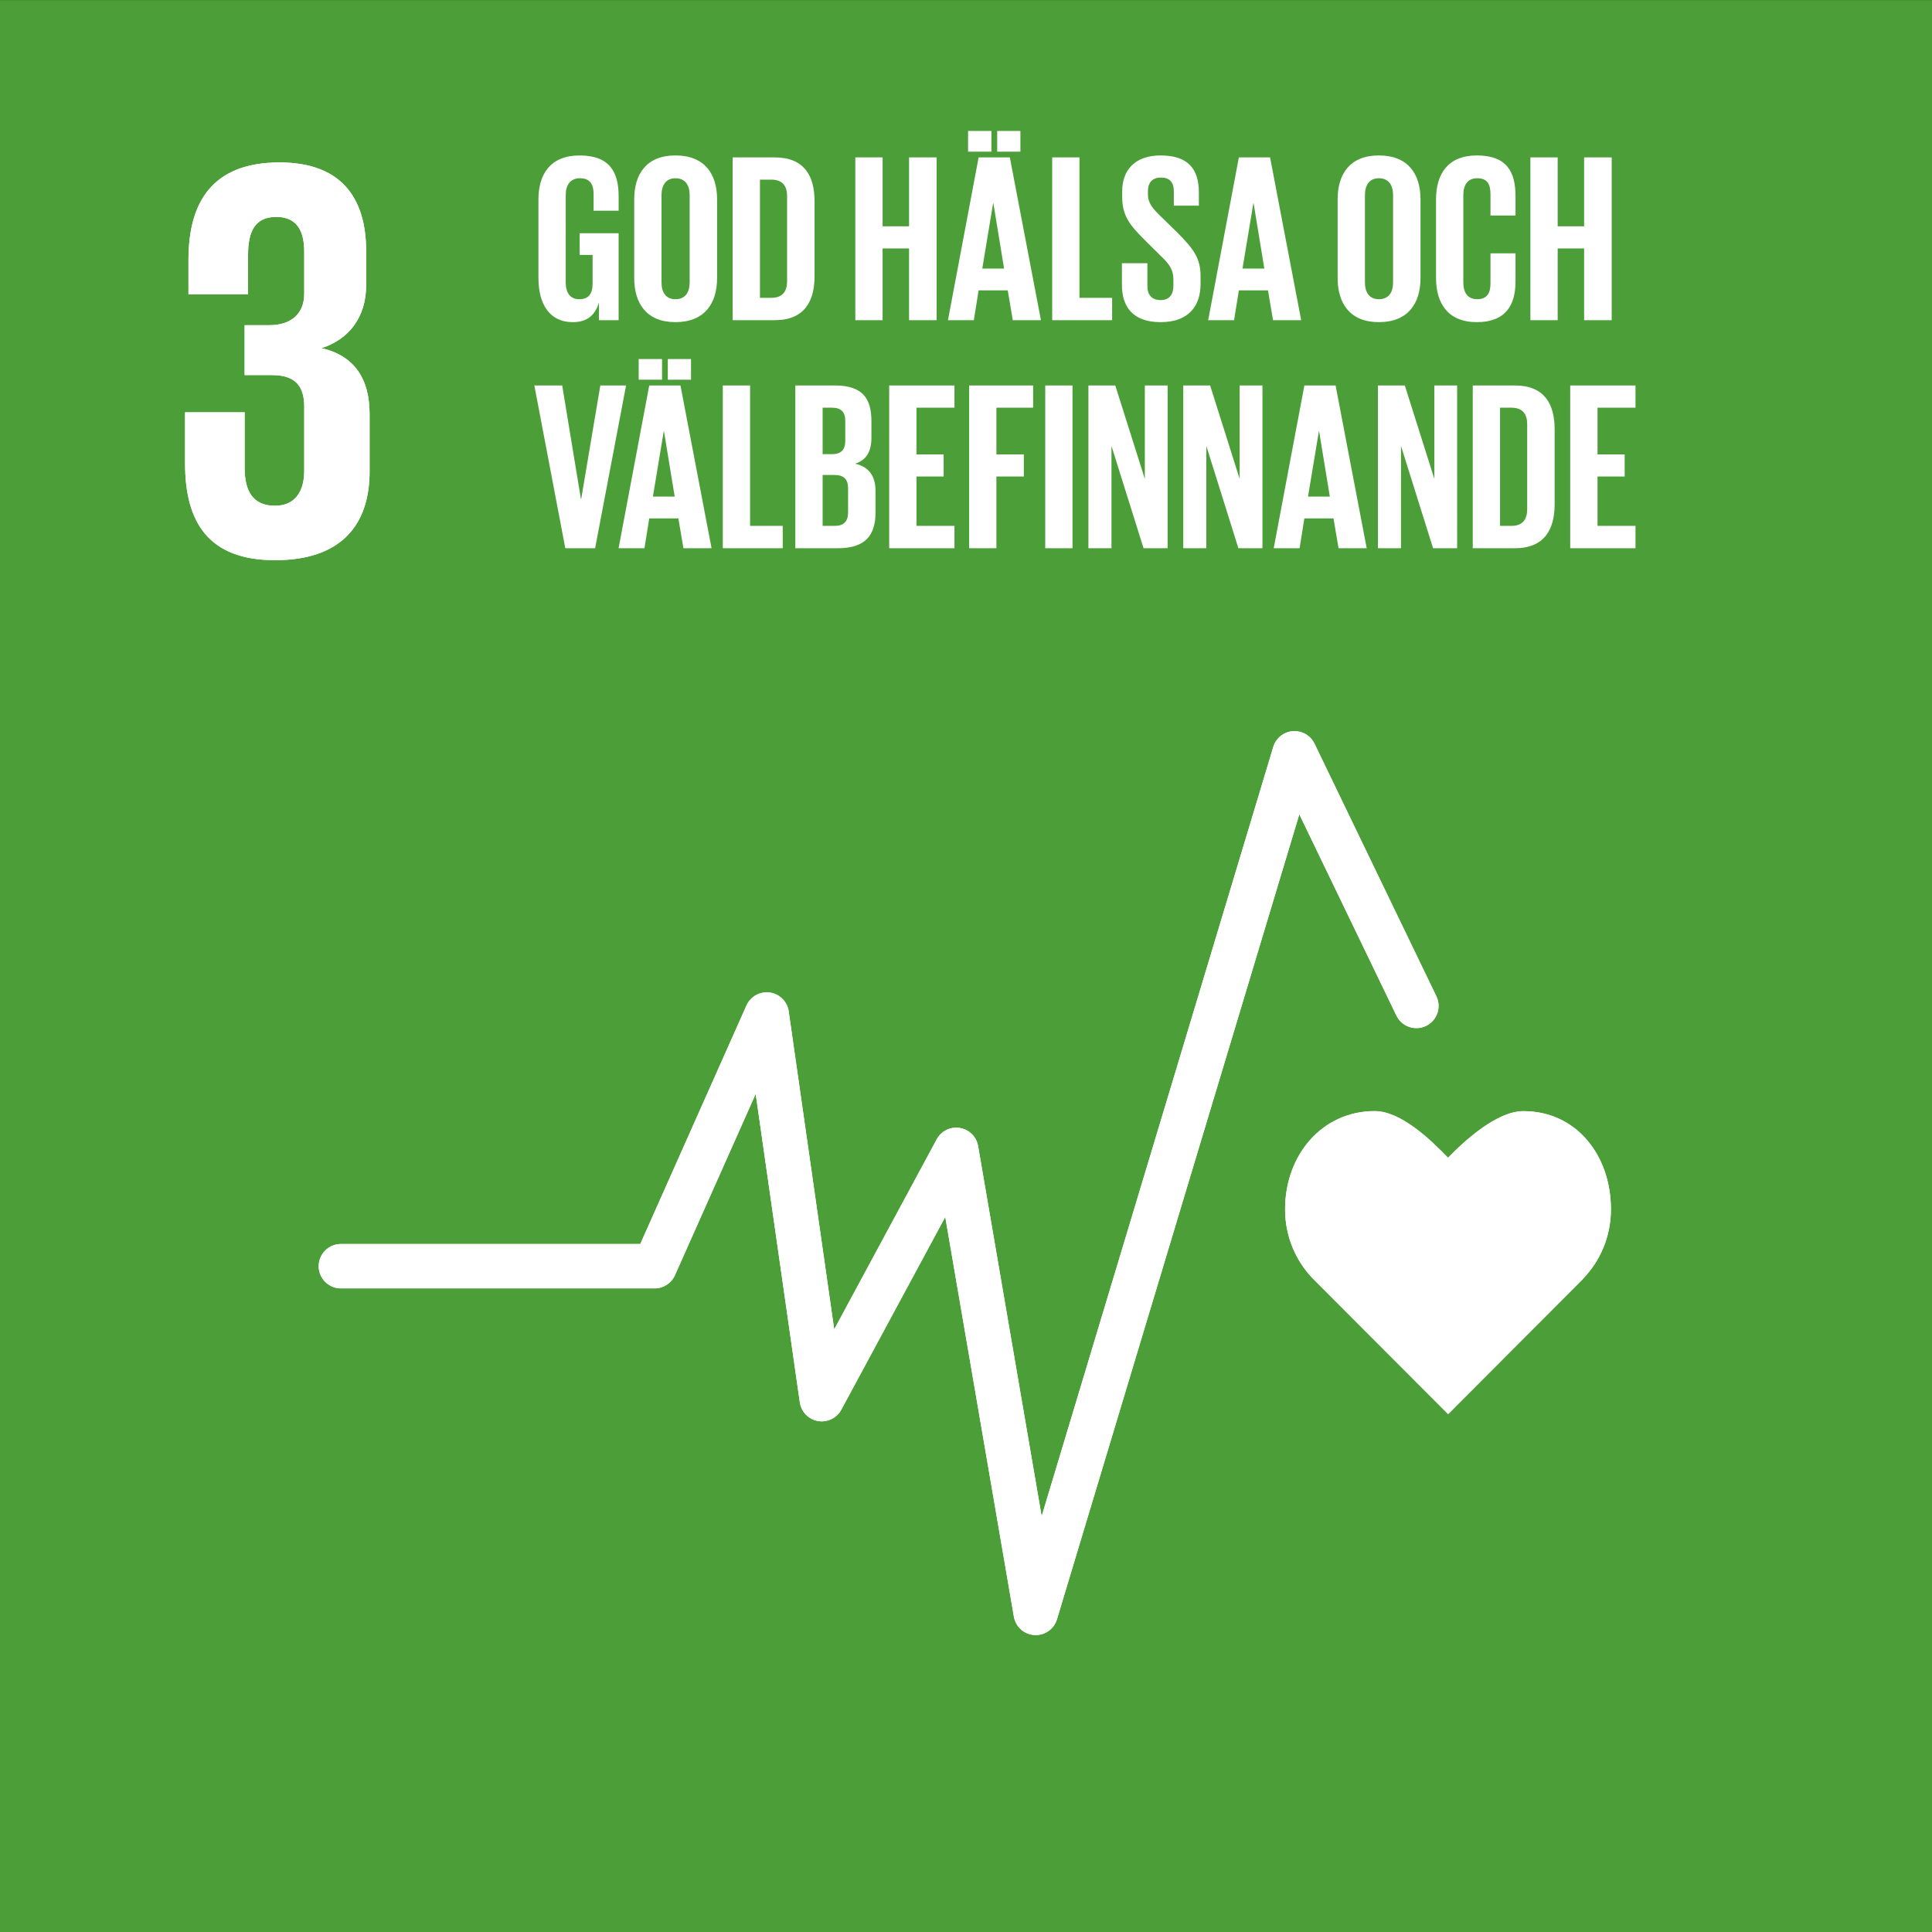 <?xml version="1.0" encoding="UTF-8" standalone="no"?>
<!DOCTYPE svg PUBLIC "-//W3C//DTD SVG 1.1//EN" "http://www.w3.org/Graphics/SVG/1.1/DTD/svg11.dtd">
<svg
   version="1.1"
   width="100%"
   height="100%"
   viewBox="0 0 214.547 214.573"
   xmlns="http://www.w3.org/2000/svg"
   xmlns:svg="http://www.w3.org/2000/svg">
  <rect x="0" y="0" width="214.547" height="214.573" fill="#333333" stroke="none"/>
  <defs
     id="defs1" />
  <g
     id="g1">
    <g
       id="group-R5">
      <path
         id="path2"
         d="M 214.547,214.561 H -0.005 V 0.012 H 214.547 V 214.561"
         style="fill:rgb(76,159,56);fill-opacity:1;fill-rule:nonzero;stroke:none;stroke-width:0.133" />
      <path
         id="path3"
         d="m 229.629,1145.6 c 55.051,0 78.965,29.2 78.965,74.17 v 47.85 c 0,29.67 -12.918,48.82 -40.196,55.03 22.493,7.17 37.325,25.37 37.325,52.64 v 28.24 c 0,45.93 -22.012,74.17 -72.254,74.17 -56.489,0 -76.106,-33.48 -76.106,-81.34 v -28.71 h 49.766 v 33.01 c 0,20.1 6.238,31.57 23.469,31.57 17.234,0 23.425,-11.47 23.425,-29.18 v -34.93 c 0,-17.23 -11.472,-26.31 -29.168,-26.31 h -20.597 v -41.66 h 22.988 c 19.133,0 26.777,-9.07 26.777,-26.31 v -53.59 c 0,-17.21 -7.644,-29.2 -24.394,-29.2 -18.66,0 -25.371,12.45 -25.371,31.59 v 46.41 H 154.52 v -42.57 c 0,-49.3 19.601,-80.88 75.109,-80.88"
         style="fill:#ffffff;fill-opacity:1;fill-rule:nonzero;stroke:none"
         transform="matrix(0.133,0,0,-0.133,0,214.573)" />
      <path
         id="path4"
         d="m 1345.06,603.59 c 0,45.273 -29.05,81.984 -73.06,81.984 -22,0 -48.54,-24.097 -62.96,-38.918 -14.41,14.84 -39.2,38.957 -61.21,38.957 -44,0 -74.84,-36.715 -74.84,-82.004 0,-22.648 8.91,-43.14 23.35,-57.988 v 0 l 112.8,-113.012 112.65,112.891 -0.09,0.078 c 14.43,14.844 23.36,35.363 23.36,58.012"
         style="fill:#ffffff;fill-opacity:1;fill-rule:nonzero;stroke:none"
         transform="matrix(0.133,0,0,-0.133,0,214.573)" />
      <path
         id="path5"
         d="m 864.805,248.121 c -0.379,0 -0.762,0.008 -1.153,0.039 -8.574,0.52 -15.656,6.879 -17.109,15.352 L 789.246,597.219 702.449,436.301 c -3.797,-7.051 -11.734,-10.852 -19.539,-9.449 -7.883,1.398 -13.957,7.699 -15.097,15.609 L 630.969,699.996 563.555,548.578 c -2.981,-6.68 -9.61,-10.988 -16.922,-10.988 H 284.617 c -10.23,0 -18.523,8.301 -18.523,18.519 0,10.231 8.293,18.532 18.523,18.532 h 249.985 l 88.668,199.164 c 3.363,7.539 11.3,11.941 19.484,10.812 8.176,-1.144 14.609,-7.551 15.781,-15.722 l 37.988,-265.555 85.594,158.703 c 3.75,6.973 11.496,10.781 19.309,9.488 7.793,-1.273 13.918,-7.359 15.254,-15.148 L 869.734,347.32 1063.13,989.703 c 2.2,7.317 8.67,12.527 16.27,13.127 7.64,0.56 14.84,-3.533 18.15,-10.416 l 101.76,-210.949 c 4.44,-9.215 0.57,-20.285 -8.64,-24.731 -9.21,-4.445 -20.29,-0.578 -24.73,8.633 L 1084.87,933.426 882.527,261.309 c -2.359,-7.868 -9.597,-13.188 -17.722,-13.188"
         style="fill:#ffffff;fill-opacity:1;fill-rule:nonzero;stroke:none"
         transform="matrix(0.133,0,0,-0.133,0,214.573)" />
      <path
         id="path6"
         d="m 229.629,1145.6 c 55.051,0 78.965,29.2 78.965,74.17 v 47.85 c 0,29.67 -12.918,48.82 -40.196,55.03 22.493,7.17 37.325,25.37 37.325,52.64 v 28.24 c 0,45.93 -22.012,74.17 -72.254,74.17 -56.489,0 -76.106,-33.48 -76.106,-81.34 v -28.71 h 49.766 v 33.01 c 0,20.1 6.238,31.57 23.469,31.57 17.234,0 23.425,-11.47 23.425,-29.18 v -34.93 c 0,-17.23 -11.472,-26.31 -29.168,-26.31 h -20.597 v -41.66 h 22.988 c 19.133,0 26.777,-9.07 26.777,-26.31 v -53.59 c 0,-17.21 -7.644,-29.2 -24.394,-29.2 -18.66,0 -25.371,12.45 -25.371,31.59 v 46.41 H 154.52 v -42.57 c 0,-49.3 19.601,-80.88 75.109,-80.88"
         style="fill:#ffffff;fill-opacity:1;fill-rule:nonzero;stroke:none"
         transform="matrix(0.133,0,0,-0.133,0,214.573)" />
      <path
         id="path7"
         d="m 1345.06,603.59 c 0,45.273 -29.05,81.984 -73.06,81.984 -22,0 -48.54,-24.097 -62.96,-38.918 -14.41,14.84 -39.2,38.957 -61.21,38.957 -44,0 -74.84,-36.715 -74.84,-82.004 0,-22.648 8.91,-43.14 23.35,-57.988 v 0 l 112.8,-113.012 112.65,112.891 -0.09,0.078 c 14.43,14.844 23.36,35.363 23.36,58.012"
         style="fill:#ffffff;fill-opacity:1;fill-rule:nonzero;stroke:none"
         transform="matrix(0.133,0,0,-0.133,0,214.573)" />
      <path
         id="path8"
         d="m 864.805,248.121 c -0.379,0 -0.762,0.008 -1.153,0.039 -8.574,0.52 -15.656,6.879 -17.109,15.352 L 789.246,597.219 702.449,436.301 c -3.797,-7.051 -11.734,-10.852 -19.539,-9.449 -7.883,1.398 -13.957,7.699 -15.097,15.609 L 630.969,699.996 563.555,548.578 c -2.981,-6.68 -9.61,-10.988 -16.922,-10.988 H 284.617 c -10.23,0 -18.523,8.301 -18.523,18.519 0,10.231 8.293,18.532 18.523,18.532 h 249.985 l 88.668,199.164 c 3.363,7.539 11.3,11.941 19.484,10.812 8.176,-1.144 14.609,-7.551 15.781,-15.722 l 37.988,-265.555 85.594,158.703 c 3.75,6.973 11.496,10.781 19.309,9.488 7.793,-1.273 13.918,-7.359 15.254,-15.148 L 869.734,347.32 1063.13,989.703 c 2.2,7.317 8.67,12.527 16.27,13.127 7.64,0.56 14.84,-3.533 18.15,-10.416 l 101.76,-210.949 c 4.44,-9.215 0.57,-20.285 -8.64,-24.731 -9.21,-4.445 -20.29,-0.578 -24.73,8.633 L 1084.87,933.426 882.527,261.309 c -2.359,-7.868 -9.597,-13.188 -17.722,-13.188"
         style="fill:#ffffff;fill-opacity:1;fill-rule:nonzero;stroke:none"
         transform="matrix(0.133,0,0,-0.133,0,214.573)" />
      <path
         id="path9"
         d="m 3.937,-5.437 h 1.078 v 2.402 c 0,0.879 -0.375,1.289 -1.113,1.289 -0.785,0 -1.125,-0.574 -1.125,-1.395 v -7.277 c 0,-0.82 0.363,-1.406 1.184,-1.406 0.82,0 1.137,0.48 1.137,1.324 v 1.383 h 2.086 v -1.207 c 0,-2.004 -0.738,-3.398 -3.258,-3.398 -2.402,0 -3.422,1.535 -3.422,3.656 v 6.563 c 0,2.109 0.891,3.668 2.859,3.668 1.242,0 1.875,-0.621 2.18,-1.641 V 1.5625e-5 h 1.641 V -7.242 H 3.937 Z m 7.98,3.691 c -0.797,0 -1.16,-0.574 -1.16,-1.395 v -7.277 c 0,-0.82 0.363,-1.406 1.16,-1.406 0.82,0 1.184,0.586 1.184,1.406 v 7.277 c 0,0.82 -0.363,1.395 -1.184,1.395 z m 0,1.91 c 2.426,0 3.469,-1.559 3.469,-3.668 v -6.563 c 0,-2.121 -1.043,-3.656 -3.469,-3.656 -2.402,0 -3.434,1.535 -3.434,3.656 v 6.563 c 0,2.109 1.031,3.668 3.434,3.668 z m 7.04,-2.027 v -9.844 h 0.961 c 0.938,0 1.301,0.562 1.301,1.359 v 7.102 c 0,0.82 -0.363,1.383 -1.301,1.383 z M 20.199,-13.559 H 16.684 V 1.5625e-5 h 3.516 c 2.438,0 3.305,-1.559 3.305,-3.645 v -6.281 c 0,-2.098 -0.867,-3.633 -3.305,-3.633 z M 31.379,1.5625e-5 h 2.297 V -13.559 h -2.297 v 5.742 H 29.176 V -13.559 H 26.902 V 1.5625e-5 h 2.273 V -5.977 h 2.203 z m 5.396,0 0.398,-2.484 h 2.426 L 40.021,1.5625e-5 h 2.344 L 39.775,-13.559 H 37.174 L 34.619,1.5625e-5 Z M 38.381,-9.738 h 0.023 l 0.891,5.438 h -1.816 z m -2.086,-4.301 h 1.945 v -1.723 h -1.945 z m 2.426,0 h 1.934 v -1.723 H 38.721 Z M 43.303,1.5625e-5 h 4.992 V -1.863 h -2.719 V -13.559 h -2.273 z m 9.032,0.164 c 2.32,0 3.328,-1.324 3.328,-3.188 v -0.656 c 0,-1.5 -0.609,-2.262 -1.84,-3.527 L 52.358,-8.637 C 51.702,-9.281 51.28,-9.727 51.28,-10.477 v -0.281 c 0,-0.762 0.434,-1.125 1.078,-1.125 0.715,0 1.078,0.375 1.078,1.16 v 1.184 h 2.086 v -1.102 c 0,-1.957 -0.902,-3.082 -3.188,-3.082 -2.215,0 -3.199,1.301 -3.199,2.977 v 0.469 c 0,1.559 0.598,2.332 1.898,3.621 l 1.348,1.336 c 0.691,0.656 1.02,1.137 1.02,1.922 v 0.516 c 0,0.727 -0.328,1.207 -1.043,1.207 -0.785,0 -1.125,-0.445 -1.125,-1.207 v -1.863 h -2.121 v 1.828 c 0,1.781 0.902,3.082 3.223,3.082 z M 58.455,1.5625e-5 58.854,-2.484 h 2.426 L 61.701,1.5625e-5 h 2.344 L 61.455,-13.559 H 58.854 L 56.299,1.5625e-5 Z M 60.061,-9.738 h 0.023 l 0.891,5.438 H 59.158 Z m 10.456,7.992 c -0.797,0 -1.16,-0.574 -1.16,-1.395 v -7.277 c 0,-0.82 0.363,-1.406 1.16,-1.406 0.82,0 1.184,0.586 1.184,1.406 v 7.277 c 0,0.82 -0.363,1.395 -1.184,1.395 z m 0,1.91 c 2.426,0 3.469,-1.559 3.469,-3.668 v -6.563 c 0,-2.121 -1.043,-3.656 -3.469,-3.656 -2.402,0 -3.434,1.535 -3.434,3.656 v 6.563 c 0,2.109 1.031,3.668 3.434,3.668 z m 8.162,0 c 2.414,0 3.223,-1.441 3.223,-3.387 v -2.344 h -2.086 v 2.508 c 0,0.797 -0.281,1.312 -1.102,1.312 -0.82,0 -1.16,-0.574 -1.16,-1.395 v -7.277 c 0,-0.82 0.34,-1.406 1.16,-1.406 0.82,0 1.102,0.48 1.102,1.324 v 1.781 h 2.086 v -1.605 c 0,-2.004 -0.703,-3.398 -3.223,-3.398 -2.402,0 -3.398,1.535 -3.398,3.656 v 6.563 c 0,2.109 0.996,3.668 3.398,3.668 z M 87.617,1.5625e-5 h 2.297 V -13.559 h -2.297 v 5.742 H 85.414 V -13.559 H 83.141 V 1.5625e-5 h 2.273 V -5.977 h 2.203 z M 5.659,5.44 4.065,14.897 H 4.042 L 2.483,5.44 H 0.163 L 2.741,18.999 h 2.484 L 7.804,5.44 Z M 9.336,18.999 9.734,16.515 h 2.426 l 0.422,2.484 h 2.344 L 12.336,5.44 H 9.734 L 7.18,18.999 Z M 10.941,9.261 h 0.023 l 0.891,5.438 H 10.039 Z M 8.855,4.96 H 10.801 V 3.237 H 8.855 Z m 2.426,0 h 1.934 V 3.237 h -1.934 z m 4.582,14.039 h 4.992 v -1.863 h -2.719 V 5.44 h -2.273 z m 6.041,0 h 3.539 c 2.273,0 3.141,-1.055 3.141,-2.977 v -1.805 c 0,-1.242 -0.562,-2.004 -1.699,-2.262 0.938,-0.293 1.359,-1.02 1.359,-2.156 V 8.417 c 0,-1.922 -0.762,-2.977 -3.047,-2.977 h -3.293 z m 3.258,-6.105 c 0.797,0 1.137,0.387 1.137,1.102 v 2.039 c 0,0.727 -0.363,1.102 -1.113,1.102 H 24.178 V 12.894 Z M 24.178,7.292 h 0.785 c 0.762,0 1.102,0.363 1.102,1.102 v 1.664 c 0,0.715 -0.34,1.102 -1.078,1.102 H 24.178 Z M 29.724,18.999 h 5.438 v -1.863 h -3.164 v -4.113 h 2.262 V 11.183 H 31.997 V 7.292 H 35.161 V 5.44 h -5.438 z m 6.659,0 h 2.273 v -5.977 h 2.285 V 11.183 H 38.656 V 7.292 h 3.059 V 5.44 h -5.332 z m 6.34,0 h 2.273 V 5.44 h -2.273 z m 8.191,0 h 2.004 V 5.44 H 51.02 V 13.222 L 48.559,5.44 H 46.32 V 18.999 h 1.922 v -8.52 z m 7.901,0 h 2.004 V 5.44 H 58.921 V 13.222 L 56.46,5.44 H 54.222 V 18.999 h 1.922 v -8.52 z m 5.098,0 0.398,-2.484 h 2.426 l 0.422,2.484 h 2.344 L 66.913,5.44 H 64.312 L 61.757,18.999 Z m 1.605,-9.738 h 0.023 l 0.891,5.438 h -1.816 z m 9.516,9.738 h 2.004 V 5.44 H 75.14 V 13.222 L 72.679,5.44 H 70.44 V 18.999 h 1.922 v -8.52 z m 5.578,-1.863 V 7.292 h 0.961 c 0.938,0 1.301,0.562 1.301,1.359 v 7.102 c 0,0.82 -0.363,1.383 -1.301,1.383 z M 81.854,5.44 H 78.339 V 18.999 h 3.516 c 2.438,0 3.305,-1.559 3.305,-3.645 V 9.073 c 0,-2.098 -0.867,-3.633 -3.305,-3.633 z m 4.605,13.559 h 5.438 v -1.863 h -3.164 v -4.113 h 2.262 V 11.183 H 88.733 V 7.292 h 3.164 V 5.44 h -5.438 z m 0,0"
         style="fill:#ffffff;fill-opacity:1;fill-rule:nonzero;stroke:none"
         aria-label="GOD HÄLSA OCH &#10;VÄLBEFINNANDE"
         transform="matrix(1.333,0,0,1.333,59.122,35.555)" />
    </g>
  </g>
</svg>
